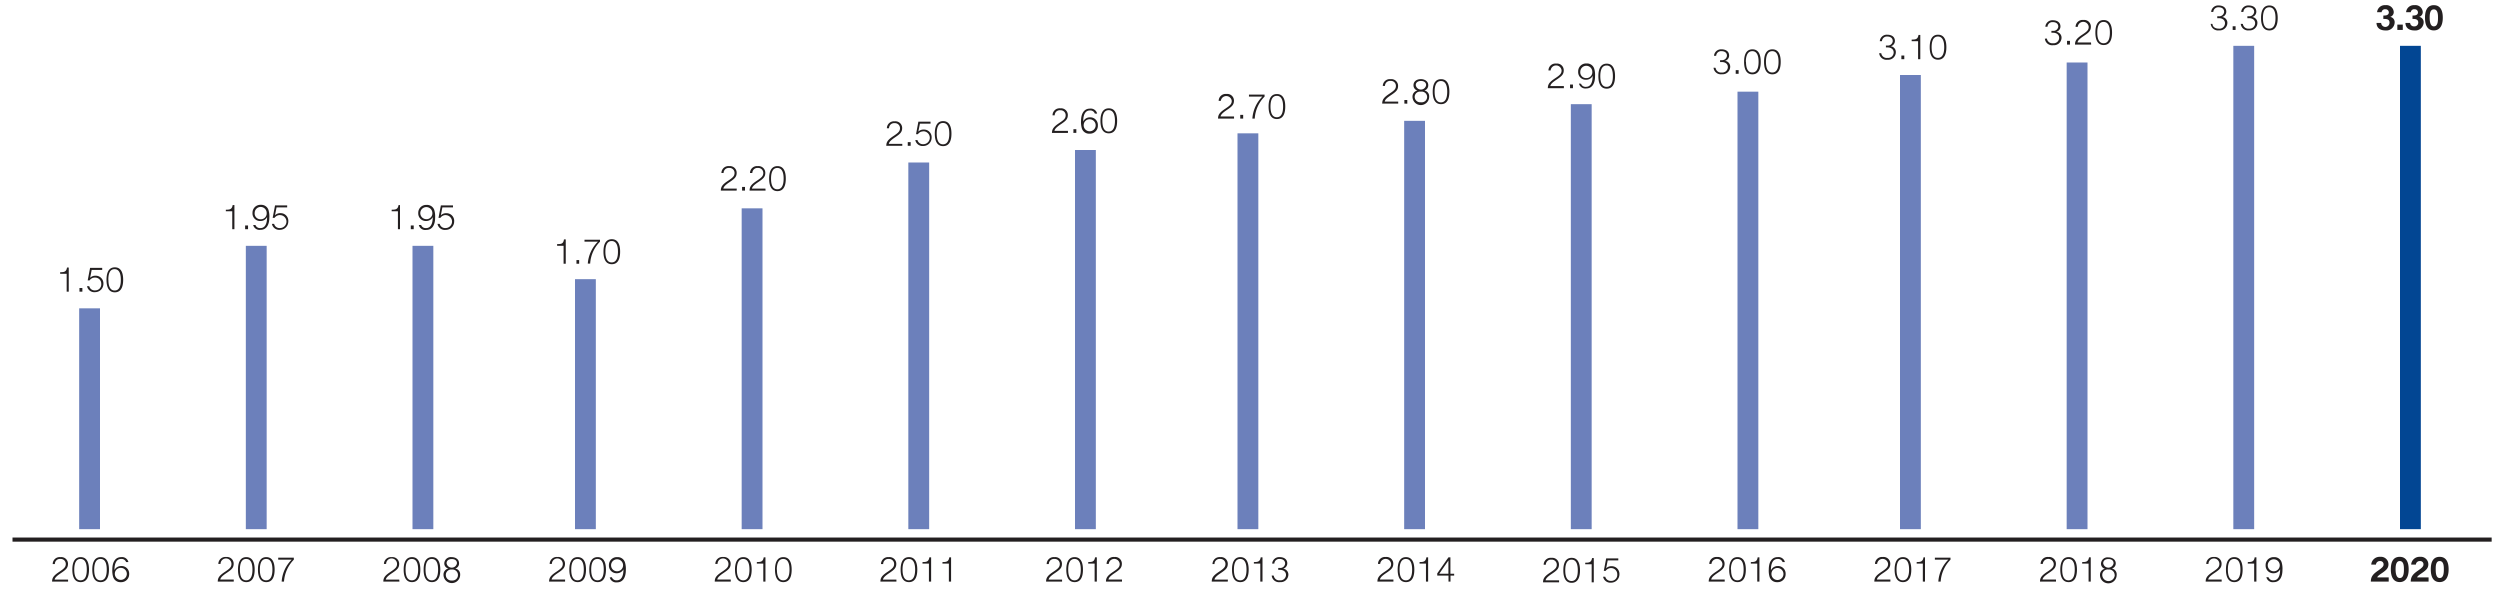 <svg id="EN" xmlns="http://www.w3.org/2000/svg" width="600" height="142" viewBox="0 0 600 142"><defs><clipPath id="clip-path"><path fill="none" d="M2 0h596v142H2z"/></clipPath><style>.cls-2{fill:#6c80bb}.cls-6{fill:#231f20}</style></defs><path class="cls-2" d="M19 74h5v53h-5zM59 59h5v68h-5zM99 59h5v68h-5zM138 67h5v60h-5zM178 50h5v77h-5zM218 39h5v88h-5zM258 36h5v91h-5zM297 32h5v95h-5zM337 29h5v98h-5zM377 25h5v102h-5zM417 22h5v105h-5zM456 18h5v109h-5zM496 15h5v112h-5zM536 11h5v116h-5z"/><path fill="#024693" d="M576 11h5v116h-5z"/><g clip-path="url(#clip-path)"><path stroke="#231f20" fill="none" d="M3 129.5h595"/></g><path class="cls-6" d="M531 5.74c0 .67.62 1.13 1.46 1.13A1.33 1.33 0 00534 5.58c0-.82-.67-1.22-1.47-1.22h-.39v-.45h.39a1.17 1.17 0 001.26-1.06c0-.77-.6-1.1-1.3-1.1a1.19 1.19 0 00-1.3 1.12h-.51a1.68 1.68 0 011.81-1.56c.95 0 1.82.46 1.82 1.51a1.32 1.32 0 01-1 1.26 1.4 1.4 0 011.26 1.44 1.83 1.83 0 01-2 1.77 1.75 1.75 0 01-2-1.57zM535.84 7.19v-.88h.7v.88zM538.29 5.74a1.3 1.3 0 001.46 1.13 1.33 1.33 0 001.48-1.29c0-.82-.67-1.22-1.47-1.22h-.39v-.45h.39A1.17 1.17 0 00541 2.85c0-.77-.6-1.1-1.3-1.1a1.18 1.18 0 00-1.29 1.12h-.52a1.68 1.68 0 011.82-1.56c.95 0 1.81.46 1.81 1.51a1.32 1.32 0 01-1 1.26 1.4 1.4 0 011.26 1.44 1.83 1.83 0 01-2 1.77 1.75 1.75 0 01-2-1.57zM546.65 4.31c0 1.36-.33 3-2 3s-2-1.64-2-3 .34-3 2-3 2 1.69 2 3zm-3.54 0c0 1 .17 2.56 1.51 2.56s1.5-1.55 1.5-2.56-.17-2.56-1.5-2.56-1.51 1.55-1.51 2.56zM491.26 9.25a1.31 1.31 0 001.46 1.13 1.33 1.33 0 001.48-1.29c0-.83-.67-1.23-1.47-1.23h-.39v-.45h.39a1.16 1.16 0 001.26-1c0-.77-.6-1.1-1.3-1.1a1.18 1.18 0 00-1.29 1.11h-.52a1.7 1.7 0 011.82-1.56c.95 0 1.81.46 1.81 1.51a1.33 1.33 0 01-1 1.27 1.4 1.4 0 011.26 1.44 1.83 1.83 0 01-2 1.77 1.75 1.75 0 01-2-1.57zM496.09 10.7v-.89h.7v.89zM501.88 10.7H498c0-1 .47-1.53 1.76-2.39 1.13-.75 1.53-1.11 1.53-1.86a1.32 1.32 0 00-2.63 0h-.52a1.68 1.68 0 011.87-1.66 1.61 1.61 0 011.8 1.6c0 1-.49 1.44-1.78 2.29-1 .69-1.33 1.06-1.43 1.51h3.24zM506.89 7.81c0 1.37-.33 3-2 3s-2-1.64-2-3 .33-3 2-3 2 1.65 2 3zm-3.54 0c0 1 .17 2.57 1.51 2.57s1.51-1.55 1.51-2.57-.18-2.55-1.51-2.55-1.51 1.55-1.51 2.55zM572.52 7.31c-1.31 0-2.13-.63-2.16-1.8h1.12a1 1 0 002-.1c0-.64-.45-.86-1.13-.86H572v-.83h.32c.48 0 1-.2 1-.73a.77.77 0 00-.83-.77.8.8 0 00-.9.71h-1.09a1.85 1.85 0 012-1.69 1.77 1.77 0 012 1.62 1.19 1.19 0 01-.86 1.19 1.28 1.28 0 011.08 1.32 2 2 0 01-2.2 1.94zM575.36 5.91h1.31v1.28h-1.31zM579.47 7.31c-1.31 0-2.13-.63-2.17-1.8h1.13a.91.91 0 001 .82.9.9 0 00.95-.92c0-.64-.45-.86-1.12-.86H579v-.83h.31c.49 0 1-.2 1-.73a.76.76 0 00-.82-.77.8.8 0 00-.9.71h-1.13a1.86 1.86 0 012-1.69 1.77 1.77 0 012 1.62 1.2 1.2 0 01-.86 1.19 1.28 1.28 0 011.08 1.32 2 2 0 01-2.21 1.94zM584.12 1.24c1.16 0 2.15.73 2.15 3s-1 3.06-2.15 3.06S582 6.57 582 4.25s1-3.01 2.12-3.01zm0 5.09c1 0 1-1.42 1-2.08s0-2-1-2-1 1.42-1 2 .05 2.08 1 2.08zM216.55 35h-3.84c0-1 .47-1.52 1.76-2.38 1.13-.75 1.53-1.12 1.53-1.87a1.2 1.2 0 00-1.3-1.19 1.21 1.21 0 00-1.33 1.22h-.52a1.69 1.69 0 011.87-1.66 1.61 1.61 0 011.8 1.6c0 1-.49 1.43-1.78 2.29-1 .69-1.32 1.06-1.43 1.51h3.24zM217.86 35v-.88h.7V35zM221.6 31.54a1.52 1.52 0 00-1.3.66h-.45l.56-3h2.92v.48h-2.55l-.38 1.91a1.76 1.76 0 011.28-.5 1.84 1.84 0 011.91 1.95 2 2 0 01-2 2 1.78 1.78 0 01-1.92-1.43h.52a1.35 1.35 0 001.41 1 1.55 1.55 0 000-3.1zM228.35 32.07c0 1.37-.33 3-2 3s-2-1.64-2-3 .33-3 2-3 2 1.64 2 3zm-3.54 0c0 1 .18 2.57 1.51 2.57s1.51-1.55 1.51-2.57-.18-2.56-1.51-2.56-1.51 1.55-1.51 2.56zM176.79 45.75H173c0-1 .47-1.53 1.76-2.38 1.13-.75 1.53-1.12 1.53-1.87a1.19 1.19 0 00-1.3-1.19 1.21 1.21 0 00-1.33 1.21h-.52a1.68 1.68 0 011.86-1.65 1.61 1.61 0 011.8 1.6c0 1-.49 1.43-1.78 2.29-1 .68-1.32 1.06-1.43 1.51h3.24zM178.1 45.75v-.88h.7v.88zM183.74 45.75h-3.84c0-1 .47-1.53 1.76-2.38 1.13-.75 1.53-1.12 1.53-1.87a1.2 1.2 0 00-1.3-1.19 1.21 1.21 0 00-1.33 1.21H180a1.68 1.68 0 011.87-1.65 1.61 1.61 0 011.8 1.6c0 1-.49 1.43-1.78 2.29-1 .68-1.33 1.06-1.43 1.51h3.24zM188.59 42.87c0 1.36-.33 3-2 3s-2-1.64-2-3 .33-3 2-3 2 1.64 2 3zm-3.54 0c0 1 .18 2.56 1.51 2.56s1.51-1.55 1.51-2.56-.18-2.56-1.51-2.56-1.51 1.55-1.51 2.56zM133.71 58.58c.92 0 1.49 0 1.64-1.12h.43v5.83h-.52V59h-1.55zM138.35 63.29v-.88h.65v.88zM140.28 57.53H144V58a8.16 8.16 0 00-2.36 5.27h-.57A8.26 8.26 0 01143.5 58h-3.22zM148.83 60.41c0 1.37-.33 3-2 3s-2-1.64-2-3 .33-3 2-3 2 1.64 2 3zm-3.54 0c0 1 .18 2.57 1.51 2.57s1.51-1.55 1.51-2.57-.18-2.56-1.51-2.56-1.51 1.55-1.51 2.56zM94 50.33c.92 0 1.49-.06 1.65-1.12H96V55h-.5v-4.3H94zM98.59 55v-.89h.7V55zM101.07 54a1.14 1.14 0 001.19.74c1.12 0 1.6-1.07 1.6-2.64a1.74 1.74 0 01-1.56.94 1.82 1.82 0 01-1.92-1.92 1.89 1.89 0 012-1.94 1.81 1.81 0 011.85 1.24 5.3 5.3 0 01.2 1.83c0 1.74-.7 2.93-2.12 2.93a1.57 1.57 0 01-1.79-1.18zm2.7-2.87a1.45 1.45 0 10-1.49 1.47 1.4 1.4 0 001.49-1.49zM107 51.62a1.53 1.53 0 00-1.31.67h-.45l.57-3h2.91v.48h-2.55l-.37 1.91a1.74 1.74 0 011.28-.51 1.84 1.84 0 011.92 2 2 2 0 01-2 2 1.78 1.78 0 01-2-1.44h.53a1.32 1.32 0 001.41 1 1.55 1.55 0 000-3.1zM54.2 50.33c.91 0 1.48-.06 1.64-1.12h.42V55h-.52v-4.3H54.2zM58.83 55v-.89h.7V55zM61.31 54a1.14 1.14 0 001.19.74c1.13 0 1.6-1.07 1.6-2.64a1.73 1.73 0 01-1.56.94 1.82 1.82 0 01-1.94-1.94 1.89 1.89 0 012-1.94 1.81 1.81 0 011.84 1.24 5.3 5.3 0 01.2 1.83c0 1.74-.7 2.93-2.12 2.93A1.57 1.57 0 0160.76 54zM64 51.11a1.44 1.44 0 10-2.88 0 1.38 1.38 0 001.4 1.51A1.39 1.39 0 0064 51.11zM67.2 51.62a1.53 1.53 0 00-1.31.67h-.45l.57-3h2.91v.48h-2.55l-.37 1.9a1.7 1.7 0 011.27-.51 1.84 1.84 0 011.92 2 2 2 0 01-2 2 1.78 1.78 0 01-1.93-1.43h.53a1.32 1.32 0 001.41 1 1.55 1.55 0 000-3.1z"/><g><path class="cls-6" d="M14.44 65.33c.91 0 1.48-.06 1.64-1.12h.42V70H16v-4.29h-1.56zM19.07 70v-.88h.7V70zM22.81 66.62a1.53 1.53 0 00-1.31.67h-.45l.57-3h2.91v.49H22l-.37 1.9a1.7 1.7 0 011.27-.51 1.85 1.85 0 011.92 1.95 2 2 0 01-2 2 1.78 1.78 0 01-1.93-1.43h.53a1.32 1.32 0 001.41 1 1.43 1.43 0 001.47-1.56 1.46 1.46 0 00-1.49-1.51zM29.56 67.16c0 1.36-.34 3-2 3s-2-1.64-2-3 .33-3 2-3 2 1.64 2 3zm-3.54 0c0 1 .17 2.56 1.5 2.56S29 68.17 29 67.16s-.17-2.56-1.51-2.56S26 66.15 26 67.16z"/></g><g><path class="cls-6" d="M296.17 28.46h-3.84c0-1 .48-1.53 1.77-2.39 1.12-.75 1.52-1.11 1.52-1.86a1.32 1.32 0 00-2.62 0h-.52a1.68 1.68 0 011.87-1.66 1.61 1.61 0 011.8 1.6c0 1-.49 1.44-1.78 2.29-1 .69-1.33 1.06-1.44 1.51h3.24zM297.66 28.46v-.89h.7v.89zM299.75 22.7h3.75v.48a8.19 8.19 0 00-2.36 5.28h-.57a8.21 8.21 0 012.4-5.28h-3.22zM308.46 25.57c0 1.37-.33 3-2 3s-2-1.64-2-3 .33-3 2-3 2 1.65 2 3zm-3.54 0c0 1 .18 2.57 1.51 2.57s1.51-1.55 1.51-2.57-.18-2.57-1.51-2.57-1.51 1.57-1.51 2.57z"/></g><g><path class="cls-6" d="M335.57 24.86h-3.84c0-1 .47-1.53 1.76-2.39 1.13-.75 1.53-1.11 1.53-1.86a1.19 1.19 0 00-1.3-1.19 1.21 1.21 0 00-1.33 1.21h-.52a1.67 1.67 0 011.87-1.63 1.61 1.61 0 011.8 1.6c0 1-.49 1.43-1.78 2.29-1 .68-1.33 1.05-1.43 1.5h3.24zM337.05 24.86V24h.7v.89zM341.85 21.72a1.41 1.41 0 011.15 1.5 2 2 0 01-4 0 1.47 1.47 0 011.19-1.49 1.28 1.28 0 01-.95-1.29c0-1 .9-1.45 1.76-1.45s1.78.45 1.78 1.45a1.27 1.27 0 01-.93 1.28zm.66 1.5A1.3 1.3 0 00341 22a1.28 1.28 0 00-1.48 1.26 1.32 1.32 0 001.48 1.28 1.3 1.3 0 001.51-1.32zm-.24-2.79c0-.66-.54-1-1.24-1s-1.25.35-1.25 1a1.26 1.26 0 002.49 0zM347.85 22c0 1.37-.33 3-2 3s-2-1.64-2-3 .33-3 2-3 2 1.62 2 3zm-3.54 0c0 1 .18 2.57 1.51 2.57s1.51-1.57 1.51-2.57-.18-2.55-1.51-2.55-1.51 1.55-1.51 2.55z"/></g><g><path class="cls-6" d="M375.33 21.16h-3.85c0-1 .48-1.53 1.77-2.38 1.13-.75 1.53-1.12 1.53-1.87a1.32 1.32 0 00-2.63 0h-.52a1.67 1.67 0 011.87-1.65 1.61 1.61 0 011.8 1.6c0 1-.49 1.43-1.78 2.29-1 .68-1.33 1-1.44 1.5h3.25zM376.81 21.16v-.88h.7v.88zM379.45 20.1a1.14 1.14 0 001.19.74c1.12 0 1.6-1.06 1.6-2.64a1.73 1.73 0 01-1.56.94 1.82 1.82 0 01-1.92-1.91 1.9 1.9 0 012-2 1.81 1.81 0 011.85 1.24 5.3 5.3 0 01.2 1.83c0 1.74-.7 2.93-2.12 2.93a1.57 1.57 0 01-1.74-1.18zm2.7-2.87a1.44 1.44 0 10-2.88 0 1.38 1.38 0 001.39 1.51 1.4 1.4 0 001.49-1.51zM387.61 18.28c0 1.36-.33 3-2 3s-2-1.64-2-3 .33-3 2-3 2 1.64 2 3zm-3.54 0c0 1 .18 2.56 1.51 2.56s1.51-1.55 1.51-2.56-.18-2.56-1.51-2.56-1.51 1.55-1.51 2.56z"/></g><g><path class="cls-6" d="M411.74 16.27a1.3 1.3 0 001.46 1.13 1.33 1.33 0 001.49-1.29c0-.82-.68-1.22-1.48-1.22h-.39v-.45h.39a1.17 1.17 0 001.26-1.06c0-.77-.6-1.1-1.3-1.1a1.18 1.18 0 00-1.29 1.11h-.52a1.7 1.7 0 011.82-1.55c.95 0 1.81.45 1.81 1.5a1.33 1.33 0 01-1 1.27 1.39 1.39 0 011.26 1.44 1.83 1.83 0 01-2 1.77 1.76 1.76 0 01-2-1.57zM416.57 17.72v-.88h.7v.88zM422.58 14.84c0 1.36-.33 3-2 3s-2-1.64-2-3 .33-3 2-3 2 1.64 2 3zm-3.54 0c0 1 .18 2.56 1.51 2.56s1.51-1.55 1.51-2.56-.18-2.56-1.51-2.56-1.55 1.55-1.55 2.56zM427.37 14.84c0 1.36-.33 3-2 3s-2-1.64-2-3 .33-3 2-3 2 1.64 2 3zm-3.54 0c0 1 .18 2.56 1.51 2.56s1.51-1.55 1.51-2.56-.18-2.56-1.51-2.56-1.51 1.55-1.51 2.56z"/></g><g><path class="cls-6" d="M451.5 12.76a1.3 1.3 0 001.5 1.13 1.32 1.32 0 001.48-1.29c0-.82-.67-1.22-1.47-1.22h-.39v-.45h.38a1.17 1.17 0 001.26-1.06c0-.77-.6-1.1-1.3-1.1a1.18 1.18 0 00-1.29 1.12h-.52a1.69 1.69 0 011.82-1.56c.95 0 1.81.46 1.81 1.51a1.32 1.32 0 01-1 1.26 1.4 1.4 0 011.22 1.46 1.83 1.83 0 01-2 1.78 1.76 1.76 0 01-2-1.58zM456.33 14.21v-.88h.7v.88zM458.8 9.5c.92 0 1.48-.05 1.64-1.12h.43v5.83h-.53V9.88h-1.54zM467.13 11.33c0 1.36-.33 3-2 3s-2-1.65-2-3 .33-3 2-3 2 1.67 2 3zm-3.54 0c0 1 .18 2.56 1.51 2.56s1.51-1.55 1.51-2.56-.18-2.56-1.51-2.56-1.51 1.55-1.51 2.56z"/></g><g><path class="cls-6" d="M256.31 31.9h-3.84c0-.95.47-1.52 1.76-2.38 1.13-.75 1.53-1.11 1.53-1.86a1.2 1.2 0 00-1.3-1.2 1.21 1.21 0 00-1.33 1.22h-.52a1.68 1.68 0 011.87-1.68 1.61 1.61 0 011.8 1.6c0 1-.49 1.43-1.78 2.29-1 .69-1.33 1.06-1.43 1.51h3.24zM257.62 31.9V31h.7v.88zM260 29.1a1.76 1.76 0 011.57-.94 1.83 1.83 0 011.92 1.92 1.9 1.9 0 01-2 2 1.81 1.81 0 01-1.84-1.24 5.36 5.36 0 01-.2-1.84c0-1.74.73-2.93 2.12-2.93a1.57 1.57 0 011.74 1.19h-.55a1.15 1.15 0 00-1.19-.75c-1.12 0-1.6 1.07-1.6 2.64zm.08 1a1.44 1.44 0 101.48-1.47 1.39 1.39 0 00-1.47 1.44zM268.11 29c0 1.37-.33 3-2 3s-2-1.64-2-3 .34-3 2-3 2 1.66 2 3zm-3.54 0c0 1 .17 2.57 1.51 2.57s1.51-1.57 1.51-2.57-.18-2.56-1.51-2.56-1.51 1.56-1.51 2.56z"/></g><g><path class="cls-6" d="M533.2 139.59h-3.84c0-1 .48-1.52 1.77-2.38 1.12-.75 1.52-1.12 1.52-1.87a1.31 1.31 0 00-2.62 0h-.53a1.69 1.69 0 011.88-1.66 1.61 1.61 0 011.8 1.6c0 1-.49 1.43-1.78 2.29-1 .68-1.33 1.06-1.44 1.51h3.24zM538.23 136.71c0 1.37-.34 3-2 3s-2-1.64-2-3 .33-3 2-3 2 1.64 2 3zm-3.54 0c0 1 .17 2.57 1.5 2.57s1.51-1.55 1.51-2.57-.17-2.56-1.51-2.56-1.5 1.55-1.5 2.56zM539.48 134.89c.91 0 1.48-.06 1.64-1.13h.42v5.83H541v-4.33h-1.54zM544.44 138.53a1.14 1.14 0 001.19.75c1.13 0 1.6-1.07 1.6-2.64a1.73 1.73 0 01-1.56.94 1.83 1.83 0 01-1.92-1.92 1.9 1.9 0 012-1.95 1.82 1.82 0 011.84 1.24 5.36 5.36 0 01.2 1.84c0 1.74-.7 2.93-2.12 2.93a1.56 1.56 0 01-1.74-1.19zm2.7-2.86a1.44 1.44 0 10-2.88 0 1.44 1.44 0 102.88 0z"/></g><g><path class="cls-6" d="M413.93 139.59h-3.84c0-1 .47-1.52 1.76-2.38 1.13-.75 1.53-1.12 1.53-1.87a1.32 1.32 0 00-2.63 0h-.52a1.68 1.68 0 011.87-1.66 1.61 1.61 0 011.8 1.6c0 1-.49 1.43-1.78 2.29-1 .68-1.33 1.06-1.43 1.51h3.24zM419 136.71c0 1.37-.33 3-2 3s-2-1.64-2-3 .34-3 2-3 2 1.64 2 3zm-3.54 0c0 1 .17 2.57 1.51 2.57s1.5-1.55 1.5-2.57-.17-2.56-1.5-2.56-1.56 1.55-1.56 2.56zM420.2 134.89c.91 0 1.48-.06 1.64-1.13h.42v5.83h-.52v-4.33h-1.54zM425.07 136.79a1.76 1.76 0 011.57-.94 1.82 1.82 0 011.91 1.92 1.9 1.9 0 01-2 1.95 1.81 1.81 0 01-1.84-1.24 5.15 5.15 0 01-.2-1.84c0-1.74.72-2.93 2.11-2.93a1.58 1.58 0 011.75 1.18h-.55a1.16 1.16 0 00-1.2-.74c-1.11 0-1.6 1.07-1.6 2.64zm.08 1a1.44 1.44 0 101.48-1.47 1.4 1.4 0 00-1.48 1.44z"/></g><g><path class="cls-6" d="M453.69 139.59h-3.85c0-1 .48-1.52 1.77-2.38 1.13-.75 1.53-1.12 1.53-1.87a1.32 1.32 0 00-2.63 0H450a1.68 1.68 0 011.87-1.66 1.61 1.61 0 011.8 1.6c0 1-.49 1.43-1.78 2.29-1 .68-1.33 1.06-1.44 1.51h3.25zM458.71 136.71c0 1.37-.34 3-2 3s-2-1.64-2-3 .34-3 2-3 2 1.64 2 3zm-3.54 0c0 1 .17 2.57 1.5 2.57s1.51-1.55 1.51-2.57-.17-2.56-1.51-2.56-1.5 1.55-1.5 2.56zM460 134.89c.91 0 1.48-.06 1.64-1.13h.36v5.83h-.52v-4.33H460zM464.37 133.84h3.75v.48a8.29 8.29 0 00-2.36 5.27h-.56a8.16 8.16 0 012.4-5.27h-3.23z"/></g><g><path class="cls-6" d="M493.44 139.59h-3.84c0-1 .48-1.52 1.77-2.38 1.13-.75 1.53-1.12 1.53-1.87a1.32 1.32 0 00-2.63 0h-.52a1.68 1.68 0 011.87-1.66 1.61 1.61 0 011.8 1.6c0 1-.49 1.43-1.78 2.29-1 .68-1.33 1.06-1.44 1.51h3.24zM498.47 136.71c0 1.37-.34 3-2 3s-2-1.64-2-3 .34-3 2-3 2 1.64 2 3zm-3.54 0c0 1 .17 2.57 1.5 2.57s1.51-1.55 1.51-2.57-.17-2.56-1.51-2.56-1.5 1.55-1.5 2.56zM499.72 134.89c.91 0 1.48-.06 1.64-1.13h.42v5.83h-.52v-4.33h-1.54zM506.84 136.45A1.41 1.41 0 01508 138a2 2 0 01-4 0 1.46 1.46 0 011.19-1.49 1.26 1.26 0 01-.95-1.28 1.57 1.57 0 011.76-1.46c.87 0 1.78.46 1.78 1.46a1.26 1.26 0 01-.94 1.22zm.67 1.51a1.32 1.32 0 00-1.49-1.27 1.29 1.29 0 00-1.48 1.27 1.5 1.5 0 003 0zm-.25-2.79c0-.67-.54-1-1.24-1s-1.25.35-1.25 1a1.26 1.26 0 002.49 0z"/></g><g><path class="cls-6" d="M569 139.59c0-1.32.69-1.92 1.85-2.72.88-.62 1.21-.94 1.21-1.4a.77.77 0 00-.83-.81.91.91 0 00-1 .85h-1.13a2 2 0 012.13-1.87 1.8 1.8 0 012 1.78c0 .88-.42 1.37-1.7 2.22-.68.45-.93.72-1 .94h2.76v1zM575.94 133.64c1.16 0 2.14.74 2.14 3s-1 3.06-2.14 3.06-2.14-.73-2.14-3.06.98-3 2.14-3zm0 5.09c1 0 1-1.42 1-2.08s0-2-1-2-1 1.42-1 2 .06 2.08 1 2.08zM578.58 139.59c0-1.32.69-1.92 1.85-2.72.88-.62 1.2-.94 1.2-1.4a.76.76 0 00-.82-.81.9.9 0 00-1 .85h-1.13a2 2 0 012.12-1.87 1.8 1.8 0 012 1.78c0 .88-.42 1.37-1.7 2.22-.68.45-.93.72-1 .94h2.76v1zM585.52 133.64c1.17 0 2.15.74 2.15 3s-1 3.06-2.15 3.06-2.13-.73-2.13-3.06.98-3 2.13-3zm0 5.09c1 0 1-1.42 1-2.08s0-2-1-2-.95 1.42-.95 2 0 2.08.95 2.08z"/></g><g><path class="cls-6" d="M334.42 139.59h-3.84c0-1 .47-1.52 1.76-2.38 1.13-.75 1.53-1.12 1.53-1.87a1.32 1.32 0 00-2.63 0h-.52a1.68 1.68 0 011.87-1.66 1.61 1.61 0 011.8 1.6c0 1-.49 1.43-1.78 2.29-1 .68-1.33 1.06-1.43 1.51h3.24zM339.44 136.71c0 1.37-.33 3-2 3s-2-1.64-2-3 .34-3 2-3 2 1.64 2 3zm-3.54 0c0 1 .17 2.57 1.51 2.57s1.5-1.55 1.5-2.57-.17-2.56-1.5-2.56-1.51 1.55-1.51 2.56zM340.69 134.89c.91 0 1.48-.06 1.64-1.13h.42v5.83h-.52v-4.33h-1.54zM344.93 137.63l2.7-3.87h.47v3.94h.9v.44h-.88v1.45h-.48v-1.45h-2.69zm2.69.07v-3.17l-2.2 3.17z"/></g><g><path class="cls-6" d="M374.18 139.76h-3.85c0-1 .48-1.53 1.77-2.38 1.13-.75 1.53-1.12 1.53-1.87a1.2 1.2 0 00-1.3-1.19 1.21 1.21 0 00-1.33 1.22h-.52a1.68 1.68 0 011.87-1.66 1.61 1.61 0 011.8 1.6c0 1-.49 1.43-1.78 2.29-1 .68-1.33 1.06-1.44 1.51h3.25zM379.2 136.88c0 1.36-.34 3-2 3s-2-1.64-2-3 .34-3 2-3 2 1.64 2 3zm-3.54 0c0 1 .17 2.56 1.51 2.56s1.5-1.55 1.5-2.56-.17-2.56-1.5-2.56-1.51 1.55-1.51 2.56zM380.45 135.05c.91 0 1.48-.06 1.64-1.12h.42v5.83H382v-4.33h-1.54zM386.67 136.34a1.55 1.55 0 00-1.31.67h-.45l.57-3h2.91v.49h-2.54l-.38 1.9a1.7 1.7 0 011.27-.51 1.85 1.85 0 011.92 1.95 2 2 0 01-2 2 1.77 1.77 0 01-1.92-1.43h.52a1.33 1.33 0 001.41 1 1.43 1.43 0 001.47-1.56 1.46 1.46 0 00-1.47-1.51z"/></g><g><path class="cls-6" d="M294.66 139.59h-3.84c0-1 .47-1.52 1.76-2.38 1.13-.75 1.53-1.12 1.53-1.87a1.2 1.2 0 00-1.3-1.19 1.21 1.21 0 00-1.33 1.22H291a1.69 1.69 0 011.87-1.66 1.61 1.61 0 011.8 1.6c0 1-.49 1.43-1.78 2.29-1 .68-1.33 1.06-1.43 1.51h3.24zM299.68 136.71c0 1.37-.33 3-2 3s-2-1.64-2-3 .34-3 2-3 2 1.64 2 3zm-3.54 0c0 1 .17 2.57 1.51 2.57s1.51-1.55 1.51-2.57-.18-2.56-1.51-2.56-1.51 1.55-1.51 2.56zM300.93 134.89c.92 0 1.48-.06 1.64-1.13h.43v5.83h-.53v-4.33h-1.54zM305.7 138.14a1.31 1.31 0 001.46 1.14 1.33 1.33 0 001.48-1.3c0-.82-.67-1.22-1.47-1.22h-.39v-.45h.39a1.16 1.16 0 001.26-1.06c0-.76-.6-1.1-1.3-1.1a1.18 1.18 0 00-1.29 1.12h-.52a1.68 1.68 0 011.82-1.56c.95 0 1.81.46 1.81 1.51a1.34 1.34 0 01-1 1.27 1.41 1.41 0 011.26 1.44 1.83 1.83 0 01-2 1.78 1.75 1.75 0 01-2-1.58z"/></g><g><path class="cls-6" d="M254.9 139.59h-3.84c0-1 .47-1.52 1.76-2.38 1.13-.75 1.53-1.12 1.53-1.87a1.2 1.2 0 00-1.3-1.19 1.21 1.21 0 00-1.33 1.22h-.52a1.69 1.69 0 011.87-1.66 1.61 1.61 0 011.8 1.6c0 1-.49 1.43-1.78 2.29-1 .68-1.32 1.06-1.43 1.51h3.24zM259.91 136.71c0 1.37-.33 3-2 3s-2-1.64-2-3 .33-3 2-3 2 1.64 2 3zm-3.54 0c0 1 .18 2.57 1.51 2.57s1.51-1.55 1.51-2.57-.18-2.56-1.51-2.56-1.51 1.55-1.51 2.56zM261.17 134.89c.92 0 1.48-.06 1.64-1.13h.43v5.83h-.53v-4.33h-1.54zM269.28 139.59h-3.85c0-1 .48-1.52 1.77-2.38 1.13-.75 1.53-1.12 1.53-1.87a1.32 1.32 0 00-2.63 0h-.52a1.68 1.68 0 011.87-1.66 1.61 1.61 0 011.8 1.6c0 1-.49 1.43-1.78 2.29-1 .68-1.33 1.06-1.44 1.51h3.25z"/></g><g><path class="cls-6" d="M215.14 139.59h-3.84c0-1 .47-1.52 1.76-2.38 1.13-.75 1.53-1.12 1.53-1.87a1.2 1.2 0 00-1.3-1.19 1.21 1.21 0 00-1.33 1.22h-.52a1.69 1.69 0 011.87-1.66 1.61 1.61 0 011.8 1.6c0 1-.49 1.43-1.78 2.29-1 .68-1.32 1.06-1.43 1.51h3.24zM220.15 136.71c0 1.37-.33 3-2 3s-2-1.64-2-3 .33-3 2-3 2 1.64 2 3zm-3.54 0c0 1 .18 2.57 1.51 2.57s1.51-1.55 1.51-2.57-.18-2.56-1.51-2.56-1.51 1.55-1.51 2.56zM221.4 134.89c.92 0 1.49-.06 1.64-1.13h.43v5.83h-.53v-4.33h-1.54zM226.19 134.89c.92 0 1.49-.06 1.64-1.13h.43v5.83h-.53v-4.33h-1.54z"/></g><g><path class="cls-6" d="M135.62 139.59h-3.84c0-1 .48-1.52 1.77-2.38 1.12-.75 1.52-1.12 1.52-1.87a1.31 1.31 0 00-2.62 0h-.53a1.69 1.69 0 011.88-1.66 1.61 1.61 0 011.8 1.6c0 1-.5 1.43-1.79 2.29-1 .68-1.32 1.06-1.43 1.51h3.24zM140.64 136.71c0 1.37-.34 3-2 3s-2-1.64-2-3 .33-3 2-3 2 1.64 2 3zm-3.54 0c0 1 .17 2.57 1.5 2.57s1.51-1.55 1.51-2.57-.17-2.56-1.51-2.56-1.5 1.55-1.5 2.56zM145.43 136.71c0 1.37-.34 3-2 3s-2-1.64-2-3 .33-3 2-3 2 1.64 2 3zm-3.54 0c0 1 .17 2.57 1.5 2.57s1.51-1.55 1.51-2.57-.17-2.56-1.51-2.56-1.5 1.55-1.5 2.56zM146.84 138.53a1.15 1.15 0 001.19.75c1.13 0 1.6-1.07 1.6-2.64a1.76 1.76 0 01-1.57.94 1.83 1.83 0 01-1.92-1.92 1.9 1.9 0 012-1.95A1.82 1.82 0 01150 135a5.36 5.36 0 01.2 1.84c0 1.74-.7 2.93-2.12 2.93a1.57 1.57 0 01-1.74-1.19zm2.7-2.86a1.44 1.44 0 10-2.88 0 1.44 1.44 0 102.88 0z"/></g><g><path class="cls-6" d="M175.38 139.59h-3.84c0-1 .47-1.52 1.77-2.38 1.12-.75 1.52-1.12 1.52-1.87a1.31 1.31 0 00-2.62 0h-.53a1.69 1.69 0 011.88-1.66 1.62 1.62 0 011.8 1.6c0 1-.5 1.43-1.79 2.29-1 .68-1.32 1.06-1.43 1.51h3.24zM180.4 136.71c0 1.37-.34 3-2 3s-2-1.64-2-3 .33-3 2-3 2 1.64 2 3zm-3.55 0c0 1 .18 2.57 1.51 2.57s1.51-1.55 1.51-2.57-.18-2.56-1.51-2.56-1.51 1.55-1.51 2.56zM181.64 134.89c.92 0 1.49-.06 1.65-1.13h.42v5.83h-.52v-4.33h-1.55zM190 136.71c0 1.37-.33 3-2 3s-2-1.64-2-3 .33-3 2-3 2 1.64 2 3zm-3.54 0c0 1 .18 2.57 1.51 2.57s1.51-1.55 1.51-2.57-.18-2.56-1.51-2.56-1.54 1.55-1.54 2.56z"/></g><g><path class="cls-6" d="M95.86 139.59H92c0-1 .48-1.52 1.77-2.38 1.12-.75 1.52-1.12 1.52-1.87a1.31 1.31 0 00-2.62 0h-.53a1.69 1.69 0 011.86-1.63 1.61 1.61 0 011.8 1.6c0 1-.49 1.43-1.79 2.29-1 .68-1.32 1.06-1.43 1.51h3.24zM100.88 136.71c0 1.37-.34 3-2 3s-2-1.64-2-3 .33-3 2-3 2 1.64 2 3zm-3.54 0c0 1 .17 2.57 1.5 2.57s1.51-1.55 1.51-2.57-.17-2.56-1.51-2.56-1.5 1.55-1.5 2.56zM105.67 136.71c0 1.37-.34 3-2 3s-2-1.64-2-3 .33-3 2-3 2 1.64 2 3zm-3.54 0c0 1 .17 2.57 1.5 2.57s1.51-1.55 1.51-2.57-.17-2.56-1.51-2.56-1.5 1.55-1.5 2.56zM109.25 136.45a1.41 1.41 0 011.19 1.49 2 2 0 01-4 0 1.46 1.46 0 011.19-1.49 1.26 1.26 0 01-1-1.28 1.57 1.57 0 011.76-1.46c.87 0 1.78.46 1.78 1.46a1.26 1.26 0 01-.92 1.28zm.66 1.51a1.32 1.32 0 00-1.48-1.27A1.29 1.29 0 00107 138a1.32 1.32 0 001.48 1.32 1.3 1.3 0 001.43-1.32zm-.24-2.79c0-.67-.54-1-1.24-1s-1.25.35-1.25 1a1.26 1.26 0 002.49 0z"/></g><g><path class="cls-6" d="M56.1 139.59h-3.84c0-1 .48-1.52 1.77-2.38 1.12-.75 1.52-1.12 1.52-1.87a1.31 1.31 0 00-2.62 0h-.53a1.69 1.69 0 011.88-1.66 1.61 1.61 0 011.8 1.6c0 1-.49 1.43-1.79 2.29-1 .68-1.32 1.06-1.43 1.51h3.24zM61.12 136.71c0 1.37-.34 3-2 3s-2-1.64-2-3 .34-3 2-3 2 1.64 2 3zm-3.54 0c0 1 .17 2.57 1.5 2.57s1.51-1.55 1.51-2.57-.17-2.56-1.51-2.56-1.5 1.55-1.5 2.56zM65.91 136.71c0 1.37-.34 3-2 3s-2-1.64-2-3 .34-3 2-3 2 1.64 2 3zm-3.54 0c0 1 .17 2.57 1.5 2.57s1.51-1.55 1.51-2.57-.17-2.56-1.51-2.56-1.5 1.55-1.5 2.56zM66.77 133.84h3.75v.48a8.29 8.29 0 00-2.36 5.27h-.56a8.16 8.16 0 012.4-5.27h-3.23z"/></g><g><path class="cls-6" d="M16.34 139.59H12.5c0-1 .48-1.52 1.77-2.38 1.12-.75 1.52-1.12 1.52-1.87a1.2 1.2 0 00-1.3-1.19 1.2 1.2 0 00-1.32 1.22h-.52a1.68 1.68 0 011.87-1.66 1.61 1.61 0 011.8 1.6c0 1-.49 1.43-1.78 2.29-1 .68-1.33 1.06-1.44 1.51h3.24zM21.36 136.71c0 1.37-.33 3-2 3s-2-1.64-2-3 .34-3 2-3 2 1.64 2 3zm-3.54 0c0 1 .17 2.57 1.51 2.57s1.5-1.55 1.5-2.57-.17-2.56-1.5-2.56-1.51 1.55-1.51 2.56zM26.15 136.71c0 1.37-.33 3-2 3s-2-1.64-2-3 .34-3 2-3 2 1.64 2 3zm-3.54 0c0 1 .17 2.57 1.51 2.57s1.5-1.55 1.5-2.57-.17-2.56-1.5-2.56-1.51 1.55-1.51 2.56zM27.48 136.79a1.76 1.76 0 011.57-.94 1.82 1.82 0 011.95 1.92 1.9 1.9 0 01-2 1.95 1.81 1.81 0 01-1.84-1.24 5.15 5.15 0 01-.2-1.84c0-1.74.72-2.93 2.11-2.93a1.58 1.58 0 011.75 1.18h-.56a1.14 1.14 0 00-1.19-.74c-1.11 0-1.6 1.07-1.6 2.64zm.08 1a1.44 1.44 0 101.44-1.5 1.4 1.4 0 00-1.44 1.47z"/></g></svg>